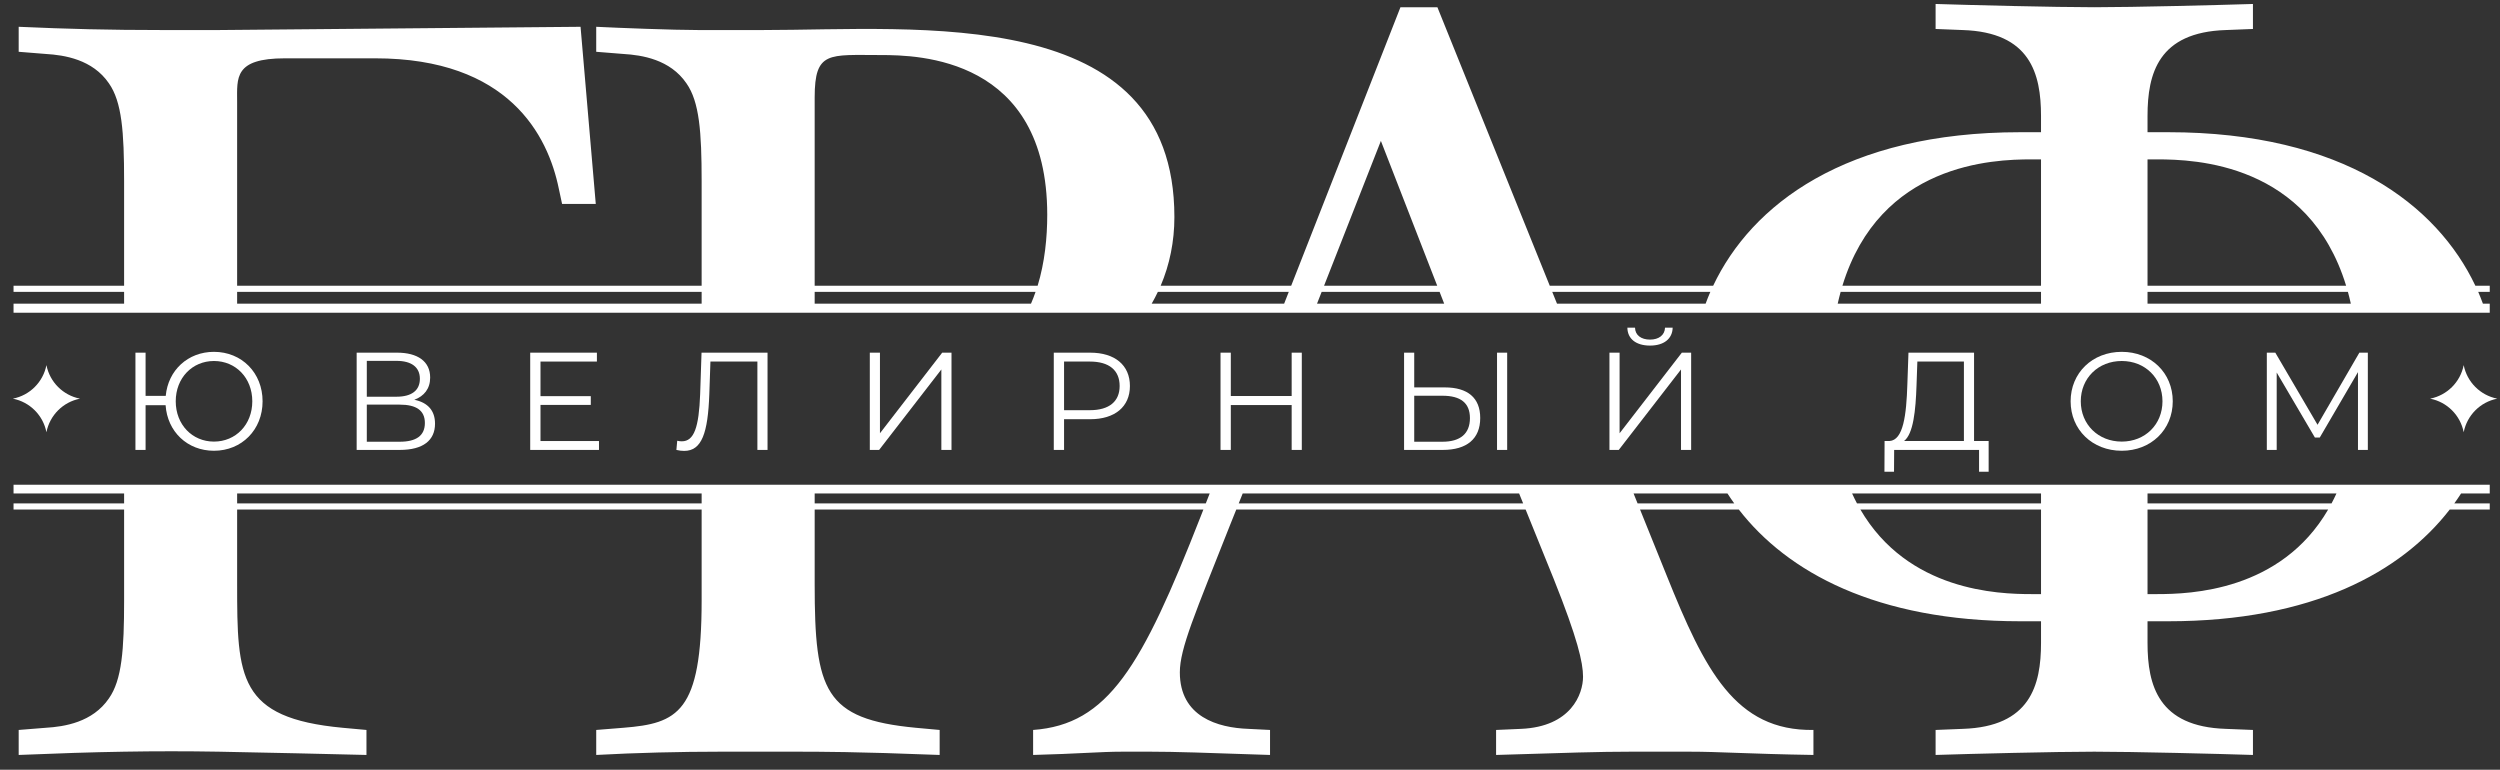 <?xml version="1.0" encoding="UTF-8"?> <svg xmlns="http://www.w3.org/2000/svg" width="367" height="113" viewBox="0 0 367 113" fill="none"><rect x="0" y="0" width="367" height="113" fill="#333333" stroke="none"/> <g clip-path="url(#clip0_153_1485)"> <path d="M361.671 53.597C361.182 56.087 359.235 58.035 356.744 58.524C359.235 59.012 361.182 60.959 361.671 63.451C362.159 60.959 364.106 59.012 366.597 58.524C364.106 58.035 362.159 56.087 361.671 53.597Z" fill="white"></path> <path d="M6.816 53.597C6.328 56.087 4.381 58.035 1.889 58.524C4.381 59.012 6.328 60.959 6.816 63.451C7.305 60.959 9.252 59.012 11.743 58.524C9.252 58.035 7.305 56.087 6.816 53.597Z" fill="white"></path> <path d="M345.103 44.58H315.257V42.845H344.672C344.827 43.406 344.969 43.986 345.103 44.58ZM34.81 42.845H103V44.58H34.81V42.845ZM119.593 14.304C119.593 7.443 121.667 8.082 129.325 8.082C134.749 8.082 153.735 8.401 153.735 31.534C153.735 34.886 153.371 38.511 152.327 41.943H119.593V14.304ZM151.349 44.58H119.593V42.845H152.021C151.819 43.432 151.595 44.009 151.349 44.58ZM189.193 42.845L188.512 44.58H169.066C169.392 44.013 169.694 43.435 169.974 42.845H189.193ZM202.715 20.684L210.982 41.943H194.373L202.715 20.684ZM212.006 44.58H193.338L194.019 42.845H211.332L212.006 44.58ZM251.078 42.845C250.826 43.422 250.599 44.001 250.384 44.58H228.568L227.868 42.845H251.078ZM299.621 42.845V44.58H269.774C269.908 43.986 270.051 43.406 270.206 42.845H299.621ZM298.186 23.396H299.621V41.943H270.468C275.971 23.964 292.623 23.396 298.186 23.396ZM316.693 23.396C322.254 23.396 338.906 23.964 344.41 41.943H315.257V23.396H316.693ZM365.494 42.845V41.943H363.383C357.774 30.101 344.015 19.408 318.287 19.408H315.257V17.016C315.257 10.793 316.852 4.73 326.743 4.411L330.732 4.253V0.583C325.786 0.743 313.182 1.062 307.439 1.062C301.695 1.062 289.092 0.743 284.146 0.583V4.253L288.134 4.411C298.026 4.73 299.621 10.793 299.621 17.016V19.408H296.59C270.863 19.408 257.103 30.101 251.494 41.943H227.504L211.01 1.062H205.586L189.547 41.943H170.388C171.706 38.845 172.401 35.46 172.401 31.853C172.401 0.423 134.749 4.411 111.934 4.411H102.522C98.853 4.411 90.716 4.093 87.525 3.933V7.602L91.514 7.922C94.225 8.082 98.374 8.721 100.766 12.229C102.681 14.942 103 19.408 103 26.588V41.943H34.81V14.942C34.81 11.432 34.332 8.561 41.83 8.561H55.072C74.696 8.561 80.439 19.888 82.035 27.706L82.514 29.938H87.459L85.225 3.933L32.098 4.411H23.802C15.985 4.411 9.922 4.253 2.743 3.933V7.602L6.731 7.922C9.443 8.082 13.591 8.721 15.985 12.229C17.899 14.942 18.218 19.408 18.218 26.588V41.943H1.988V42.845H18.218V44.58H1.988V45.914H365.494V44.58H364.493C364.279 44.001 364.051 43.422 363.8 42.845H365.494Z" fill="white"></path> <path d="M37.037 58.91C37.037 55.483 34.61 52.995 31.408 52.995C28.225 52.995 25.798 55.483 25.798 58.91C25.798 62.337 28.225 64.826 31.408 64.826C34.61 64.826 37.037 62.337 37.037 58.91ZM38.547 58.91C38.547 63.091 35.487 66.172 31.408 66.172C27.512 66.172 24.574 63.378 24.31 59.482H21.372V66.049H19.883V51.771H21.372V58.115H24.33C24.677 54.342 27.594 51.65 31.408 51.65C35.487 51.65 38.547 54.729 38.547 58.91Z" fill="white"></path> <path d="M62.372 62.093C62.372 60.236 61.087 59.4 58.68 59.4H53.847V64.846H58.68C61.087 64.846 62.372 63.969 62.372 62.093ZM53.847 58.238H58.211C60.394 58.238 61.638 57.34 61.638 55.606C61.638 53.892 60.394 52.975 58.211 52.975H53.847V58.238ZM63.862 62.194C63.862 64.642 62.127 66.049 58.68 66.049H52.357V51.771H58.293C61.291 51.771 63.148 53.036 63.148 55.422C63.148 57.075 62.25 58.156 60.822 58.687C62.821 59.094 63.862 60.297 63.862 62.194Z" fill="white"></path> <path d="M87.931 64.744V66.049H77.835V51.771H87.625V53.077H79.344V58.156H86.728V59.441H79.344V64.744H87.931Z" fill="white"></path> <path d="M112.674 51.771V66.049H111.185V53.077H104.291L104.128 57.85C103.924 63.561 103.027 66.193 100.436 66.193C100.069 66.193 99.722 66.152 99.294 66.049L99.416 64.703C99.682 64.764 99.865 64.785 100.089 64.785C101.904 64.785 102.599 62.705 102.781 57.891L102.986 51.771H112.674Z" fill="white"></path> <path d="M127.688 51.771H129.177V63.602L138.314 51.771H139.681V66.049H138.191V54.239L129.054 66.049H127.688V51.771Z" fill="white"></path> <path d="M164.363 56.666C164.363 54.382 162.854 53.077 159.998 53.077H156.204V60.215H159.998C162.854 60.215 164.363 58.91 164.363 56.666ZM165.872 56.666C165.872 59.706 163.67 61.541 160.039 61.541H156.204V66.049H154.695V51.771H160.039C163.67 51.771 165.872 53.608 165.872 56.666Z" fill="white"></path> <path d="M191.104 51.771V66.049H189.616V59.461H180.682V66.049H179.173V51.771H180.682V58.135H189.616V51.771H191.104Z" fill="white"></path> <path d="M219.764 51.771H221.253V66.049H219.764V51.771ZM215.787 61.379C215.787 59.155 214.42 58.094 211.749 58.094H207.608V64.846H211.749C214.379 64.846 215.787 63.663 215.787 61.379ZM217.296 61.358C217.296 64.438 215.318 66.049 211.79 66.049H206.118V51.771H207.608V56.871H212.095C215.461 56.871 217.296 58.4 217.296 61.358Z" fill="white"></path> <path d="M238.898 48.1H240.021C240.041 49.202 240.918 49.854 242.223 49.854C243.507 49.854 244.385 49.202 244.426 48.1H245.548C245.507 49.752 244.243 50.732 242.223 50.732C240.183 50.732 238.918 49.752 238.898 48.1ZM236.267 51.771H237.756V63.602L246.894 51.771H248.26V66.049H246.772V54.239L237.634 66.049H236.267V51.771Z" fill="white"></path> <path d="M342.273 73.897H315.257V72.444H342.99C342.761 72.945 342.522 73.43 342.273 73.897ZM316.693 87.214H315.257V74.799H341.775C334.796 86.785 321.536 87.214 316.693 87.214ZM298.186 87.214C293.342 87.214 280.083 86.785 273.104 74.799H299.622V87.214H298.186ZM240.396 73.897L239.81 72.444H253.593C253.909 72.933 254.238 73.418 254.585 73.897H240.396ZM181.844 73.897L182.426 72.444H223.008L223.596 73.897H181.844ZM119.594 73.897V72.444H177.582L177.011 73.897H119.594ZM34.811 73.897V72.444H103V73.897H34.811ZM299.622 72.444V73.897H272.605C272.357 73.43 272.118 72.945 271.889 72.444H299.622ZM365.494 72.444V71.155H1.988V72.444H18.219V73.897H1.988V74.799H18.219V88.171C18.219 95.35 17.9 99.818 15.985 102.529C13.591 106.04 9.443 106.677 6.731 106.837L2.743 107.157V110.827C14.229 110.347 22.686 110.188 32.098 110.347C40.235 110.507 47.415 110.667 53.797 110.827V107.157L50.286 106.837C34.97 105.401 34.811 99.498 34.811 85.778V74.799H103V88.171C103 104.604 99.491 106.2 91.514 106.837L87.526 107.157V110.827C93.269 110.507 99.97 110.347 105.713 110.347H116.881C120.231 110.347 125.656 110.347 137.941 110.827V107.157L134.43 106.837C121.029 105.561 119.594 101.413 119.594 85.778V74.799H176.658L176.231 75.886C167.616 97.902 162.67 106.36 151.661 107.157V110.827C158.043 110.667 161.553 110.347 164.744 110.347H168.893C172.402 110.347 177.028 110.507 186.441 110.827V107.157L183.25 106.997C178.784 106.837 173.2 105.241 173.2 98.701C173.2 95.191 175.433 90.086 180.539 77.163L181.485 74.799H223.961L228.082 84.979C231.592 93.755 232.39 97.265 232.39 99.338C232.39 101.892 230.635 106.677 223.296 106.997L219.626 107.157V110.827C229.997 110.507 234.783 110.347 239.409 110.347H248.025C252.492 110.347 256.48 110.667 266.213 110.827V107.157C254.726 107.316 250.258 98.381 244.674 84.502L240.759 74.799H255.258C262.352 83.962 275.421 91.202 296.59 91.202H299.622V94.394C299.622 100.616 298.026 106.677 288.135 106.997L284.146 107.157V110.827C289.092 110.667 301.695 110.347 307.44 110.347C313.183 110.347 325.787 110.667 330.733 110.827V107.157L326.743 106.997C316.852 106.677 315.257 100.616 315.257 94.394V91.202H318.288C339.457 91.202 352.527 83.962 359.62 74.799H365.494V73.897H360.293C360.641 73.418 360.969 72.933 361.285 72.444H365.494Z" fill="white"></path> <path d="M281.347 56.543L281.469 53.077H288.302V64.743H279.511C280.878 63.702 281.225 60.256 281.347 56.543ZM278.062 66.049H290.525V69.251H291.933V64.743H289.791V51.77H280.163L280.001 56.401C279.858 60.95 279.409 64.62 277.37 64.743H276.656L276.636 69.251H278.042L278.062 66.049Z" fill="white"></path> <path d="M317.451 58.91C317.451 55.504 314.901 52.995 311.474 52.995C308.027 52.995 305.458 55.504 305.458 58.91C305.458 62.317 308.027 64.826 311.474 64.826C314.901 64.826 317.451 62.317 317.451 58.91ZM303.968 58.91C303.968 54.75 307.15 51.65 311.474 51.65C315.758 51.65 318.96 54.729 318.96 58.91C318.96 63.091 315.758 66.172 311.474 66.172C307.15 66.172 303.968 63.071 303.968 58.91Z" fill="white"></path> <path d="M347.599 51.771V66.049H346.151V54.627L340.541 64.233H339.828L334.219 54.688V66.049H332.77V51.771H334.015L340.215 62.358L346.355 51.771H347.599Z" fill="white"></path> </g> <defs> <clipPath id="clip0_153_1485"> <rect width="366.582" height="112.972" fill="white" transform="translate(0.209 0.028)"></rect> </clipPath> </defs> </svg> 